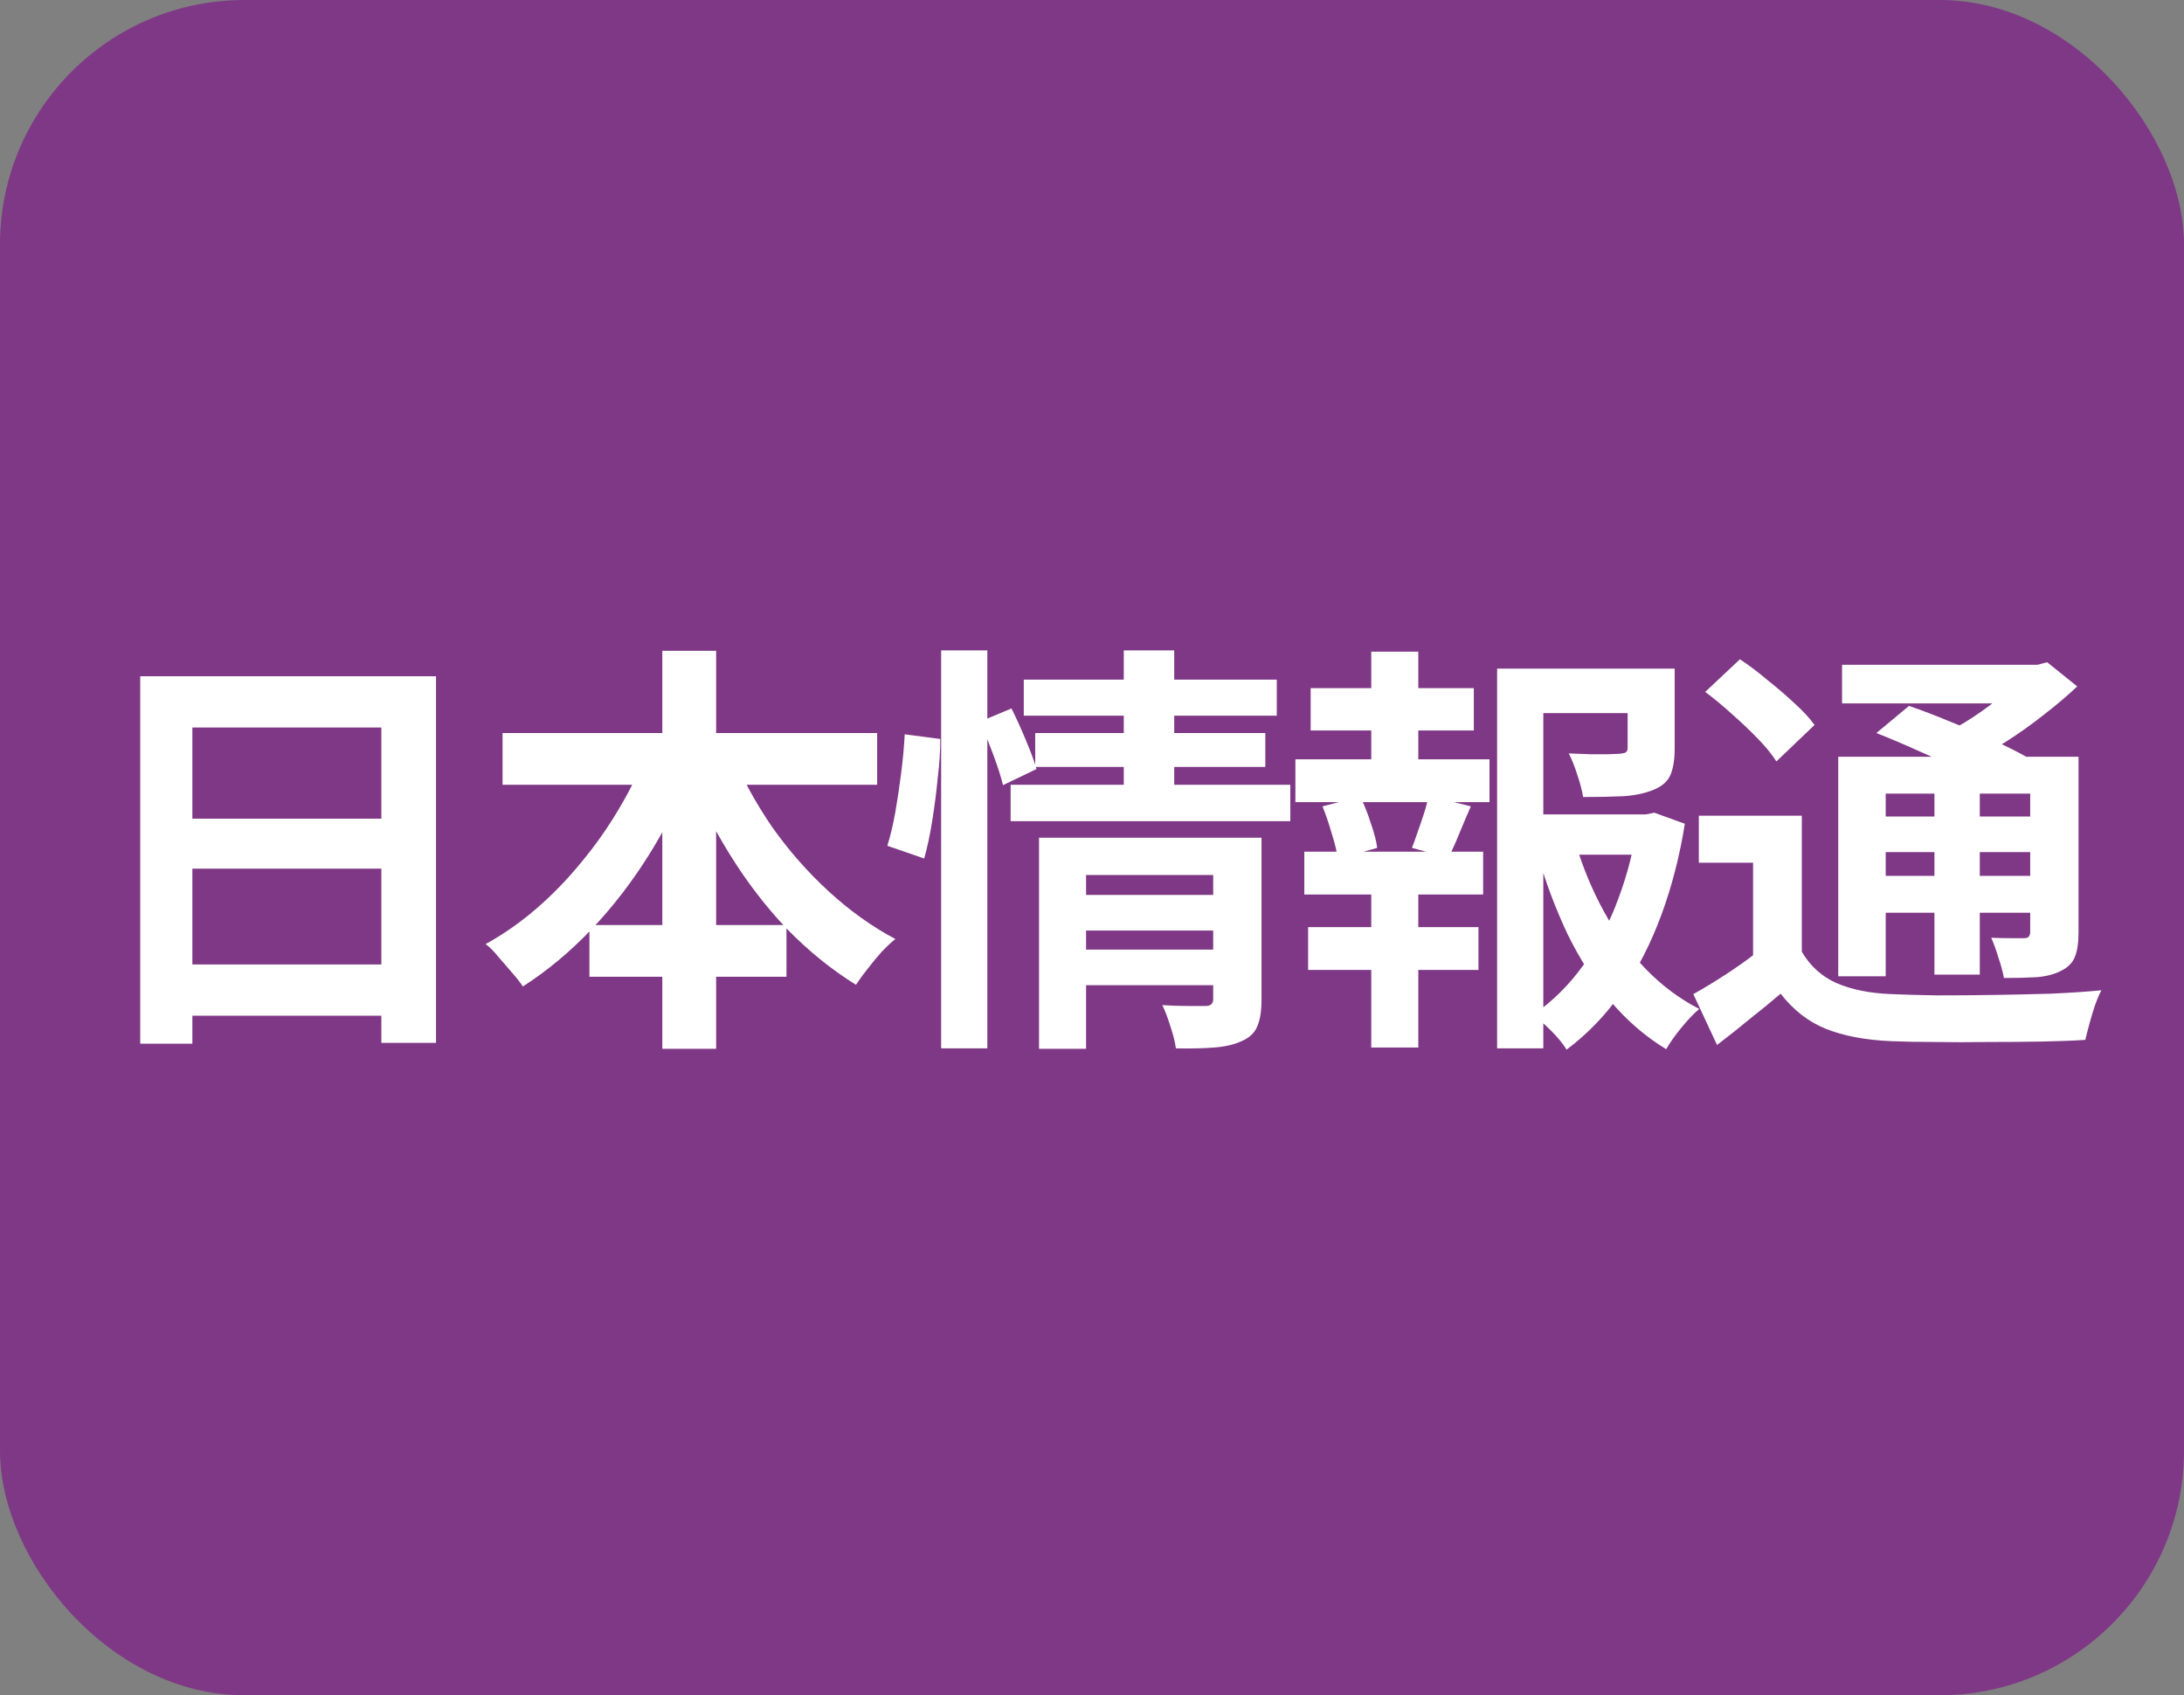<svg width="67" height="52" viewBox="0 0 67 52" fill="none" xmlns="http://www.w3.org/2000/svg">
<rect x="0" y="0" width="67" height="52" fill="#808080" stroke="none"/>
<rect width="67" height="52" rx="7.5" fill="#7F3886"/>
<path d="M4.302 20.743H13.376V31.988H11.699V22.316H5.901V32.014H4.302V20.743ZM5.394 25.111H12.388V26.645H5.394V25.111ZM5.394 29.583H12.401V31.156H5.394V29.583ZM15.417 22.485H26.909V24.071H15.417V22.485ZM18.082 28.374H24.127V29.96H18.082V28.374ZM20.318 19.963H21.969V32.17H20.318V19.963ZM19.85 23.057L21.28 23.512C20.907 24.448 20.457 25.341 19.928 26.19C19.399 27.039 18.806 27.811 18.147 28.504C17.497 29.189 16.795 29.774 16.041 30.259C15.954 30.129 15.842 29.986 15.703 29.83C15.564 29.665 15.426 29.505 15.287 29.349C15.157 29.184 15.027 29.054 14.897 28.959C15.434 28.664 15.95 28.305 16.444 27.88C16.938 27.455 17.397 26.983 17.822 26.463C18.255 25.943 18.641 25.397 18.979 24.825C19.326 24.244 19.616 23.655 19.85 23.057ZM22.45 23.096C22.762 23.859 23.169 24.608 23.672 25.345C24.183 26.073 24.764 26.736 25.414 27.334C26.064 27.932 26.749 28.422 27.468 28.803C27.338 28.907 27.195 29.041 27.039 29.206C26.892 29.371 26.749 29.544 26.61 29.726C26.471 29.899 26.354 30.06 26.259 30.207C25.505 29.739 24.799 29.167 24.14 28.491C23.49 27.806 22.905 27.044 22.385 26.203C21.865 25.362 21.414 24.483 21.033 23.564L22.45 23.096ZM33.019 27.451H37.517V28.543H33.019V27.451ZM31.407 20.847H39.168V21.952H31.407V20.847ZM31.758 22.485H38.817V23.525H31.758V22.485ZM31.004 24.071H39.584V25.189H31.004V24.071ZM33.032 29.128H37.53V30.22H33.032V29.128ZM31.875 25.696H37.439V26.84H33.318V32.17H31.875V25.696ZM37.218 25.696H38.7V30.675C38.7 31.013 38.657 31.282 38.57 31.481C38.492 31.68 38.332 31.832 38.089 31.936C37.864 32.04 37.586 32.105 37.257 32.131C36.928 32.157 36.533 32.166 36.074 32.157C36.048 31.966 35.992 31.741 35.905 31.481C35.827 31.23 35.745 31.013 35.658 30.831C35.927 30.848 36.191 30.857 36.451 30.857C36.72 30.857 36.897 30.857 36.984 30.857C37.14 30.857 37.218 30.788 37.218 30.649V25.696ZM34.475 19.95H36.022V24.448H34.475V19.95ZM28.872 19.95H30.289V32.157H28.872V19.95ZM27.754 22.524L28.846 22.667C28.846 23.022 28.82 23.421 28.768 23.863C28.725 24.305 28.668 24.743 28.599 25.176C28.53 25.609 28.447 25.995 28.352 26.333L27.221 25.943C27.316 25.64 27.399 25.293 27.468 24.903C27.537 24.504 27.598 24.097 27.65 23.681C27.702 23.265 27.737 22.879 27.754 22.524ZM30.068 22.134L31.03 21.731C31.177 22.026 31.325 22.351 31.472 22.706C31.619 23.053 31.728 23.347 31.797 23.59L30.77 24.084C30.709 23.833 30.61 23.521 30.471 23.148C30.332 22.775 30.198 22.437 30.068 22.134ZM46.708 24.981H50.673V26.216H46.708V24.981ZM45.928 20.509H50.712V21.874H47.345V32.157H45.928V20.509ZM49.932 20.509H51.375V22.966C51.375 23.295 51.332 23.564 51.245 23.772C51.158 23.971 50.985 24.123 50.725 24.227C50.474 24.331 50.17 24.396 49.815 24.422C49.46 24.439 49.044 24.448 48.567 24.448C48.532 24.24 48.472 24.01 48.385 23.759C48.307 23.508 48.22 23.291 48.125 23.109C48.342 23.118 48.554 23.126 48.762 23.135C48.979 23.135 49.169 23.135 49.334 23.135C49.499 23.126 49.611 23.122 49.672 23.122C49.767 23.113 49.832 23.1 49.867 23.083C49.91 23.057 49.932 23.009 49.932 22.94V20.509ZM48.346 25.904C48.563 26.623 48.849 27.308 49.204 27.958C49.559 28.608 49.984 29.193 50.478 29.713C50.972 30.224 51.522 30.636 52.129 30.948C51.964 31.087 51.782 31.277 51.583 31.52C51.384 31.763 51.228 31.984 51.115 32.183C50.474 31.793 49.902 31.299 49.399 30.701C48.896 30.094 48.459 29.41 48.086 28.647C47.722 27.876 47.414 27.057 47.163 26.19L48.346 25.904ZM50.231 24.981H50.491L50.751 24.929L51.687 25.267C51.531 26.246 51.293 27.174 50.972 28.049C50.651 28.924 50.248 29.713 49.763 30.415C49.286 31.108 48.719 31.702 48.06 32.196C47.947 32.014 47.791 31.823 47.592 31.624C47.393 31.425 47.206 31.26 47.033 31.13C47.631 30.714 48.147 30.203 48.58 29.596C49.022 28.981 49.377 28.305 49.646 27.568C49.923 26.831 50.118 26.069 50.231 25.28V24.981ZM40.208 21.107H45.213V22.407H40.208V21.107ZM40.13 28.439H45.356V29.752H40.13V28.439ZM39.74 23.291H45.694V24.604H39.74V23.291ZM40.013 26.125H45.499V27.438H40.013V26.125ZM42.067 19.989H43.51V23.785H42.067V19.989ZM42.067 26.671H43.51V32.131H42.067V26.671ZM43.822 24.409L45.122 24.734C44.992 25.029 44.871 25.315 44.758 25.592C44.645 25.869 44.537 26.108 44.433 26.307L43.315 26.008C43.376 25.852 43.436 25.683 43.497 25.501C43.566 25.31 43.631 25.12 43.692 24.929C43.753 24.738 43.796 24.565 43.822 24.409ZM40.572 24.734L41.729 24.435C41.85 24.678 41.959 24.951 42.054 25.254C42.158 25.549 42.223 25.8 42.249 26.008L41.04 26.346C41.014 26.129 40.953 25.874 40.858 25.579C40.771 25.276 40.676 24.994 40.572 24.734ZM55.275 25.02V29.817H53.78V26.463H52.116V25.02H55.275ZM55.275 29.193C55.535 29.635 55.89 29.956 56.341 30.155C56.8 30.354 57.359 30.467 58.018 30.493C58.408 30.51 58.876 30.523 59.422 30.532C59.968 30.532 60.54 30.528 61.138 30.519C61.745 30.51 62.338 30.497 62.919 30.48C63.5 30.454 64.015 30.419 64.466 30.376C64.405 30.489 64.34 30.64 64.271 30.831C64.21 31.013 64.154 31.199 64.102 31.39C64.05 31.581 64.007 31.75 63.972 31.897C63.573 31.923 63.114 31.94 62.594 31.949C62.074 31.958 61.537 31.962 60.982 31.962C60.427 31.971 59.89 31.971 59.37 31.962C58.859 31.962 58.404 31.953 58.005 31.936C57.225 31.901 56.562 31.776 56.016 31.559C55.479 31.342 55.015 30.983 54.625 30.48C54.322 30.74 54.01 30.996 53.689 31.247C53.377 31.507 53.039 31.776 52.675 32.053L51.947 30.493C52.259 30.32 52.588 30.12 52.935 29.895C53.282 29.67 53.611 29.436 53.923 29.193H55.275ZM52.311 21.224L53.377 20.223C53.654 20.405 53.936 20.617 54.222 20.86C54.517 21.094 54.794 21.332 55.054 21.575C55.314 21.809 55.518 22.03 55.665 22.238L54.495 23.356C54.365 23.148 54.179 22.918 53.936 22.667C53.693 22.416 53.429 22.164 53.143 21.913C52.857 21.653 52.58 21.423 52.311 21.224ZM57.563 22.485L58.564 21.653C58.945 21.783 59.366 21.943 59.825 22.134C60.284 22.316 60.726 22.507 61.151 22.706C61.584 22.905 61.944 23.087 62.23 23.252L61.164 24.188C60.904 24.015 60.566 23.828 60.15 23.629C59.743 23.43 59.309 23.23 58.85 23.031C58.391 22.823 57.962 22.641 57.563 22.485ZM56.393 23.213H63.01V24.344H57.849V29.947H56.393V23.213ZM62.282 23.213H63.764V28.608C63.764 28.929 63.725 29.18 63.647 29.362C63.578 29.535 63.439 29.674 63.231 29.778C63.032 29.882 62.785 29.947 62.49 29.973C62.204 29.99 61.866 29.999 61.476 29.999C61.441 29.808 61.385 29.6 61.307 29.375C61.238 29.141 61.164 28.937 61.086 28.764C61.285 28.773 61.485 28.777 61.684 28.777C61.883 28.777 62.018 28.777 62.087 28.777C62.156 28.777 62.204 28.764 62.23 28.738C62.265 28.703 62.282 28.651 62.282 28.582V23.213ZM56.51 20.392H62.698V21.575H56.51V20.392ZM57.199 25.046H62.789V26.138H57.199V25.046ZM57.199 26.866H62.789V27.997H57.199V26.866ZM59.344 23.746H60.735V29.895H59.344V23.746ZM62.139 20.392H62.503L62.802 20.314L63.725 21.055C63.422 21.341 63.079 21.631 62.698 21.926C62.325 22.221 61.935 22.498 61.528 22.758C61.121 23.009 60.718 23.23 60.319 23.421C60.232 23.291 60.107 23.139 59.942 22.966C59.786 22.793 59.656 22.654 59.552 22.55C59.881 22.394 60.211 22.208 60.54 21.991C60.878 21.766 61.186 21.536 61.463 21.302C61.749 21.068 61.974 20.856 62.139 20.665V20.392Z" fill="white"/>
</svg>
